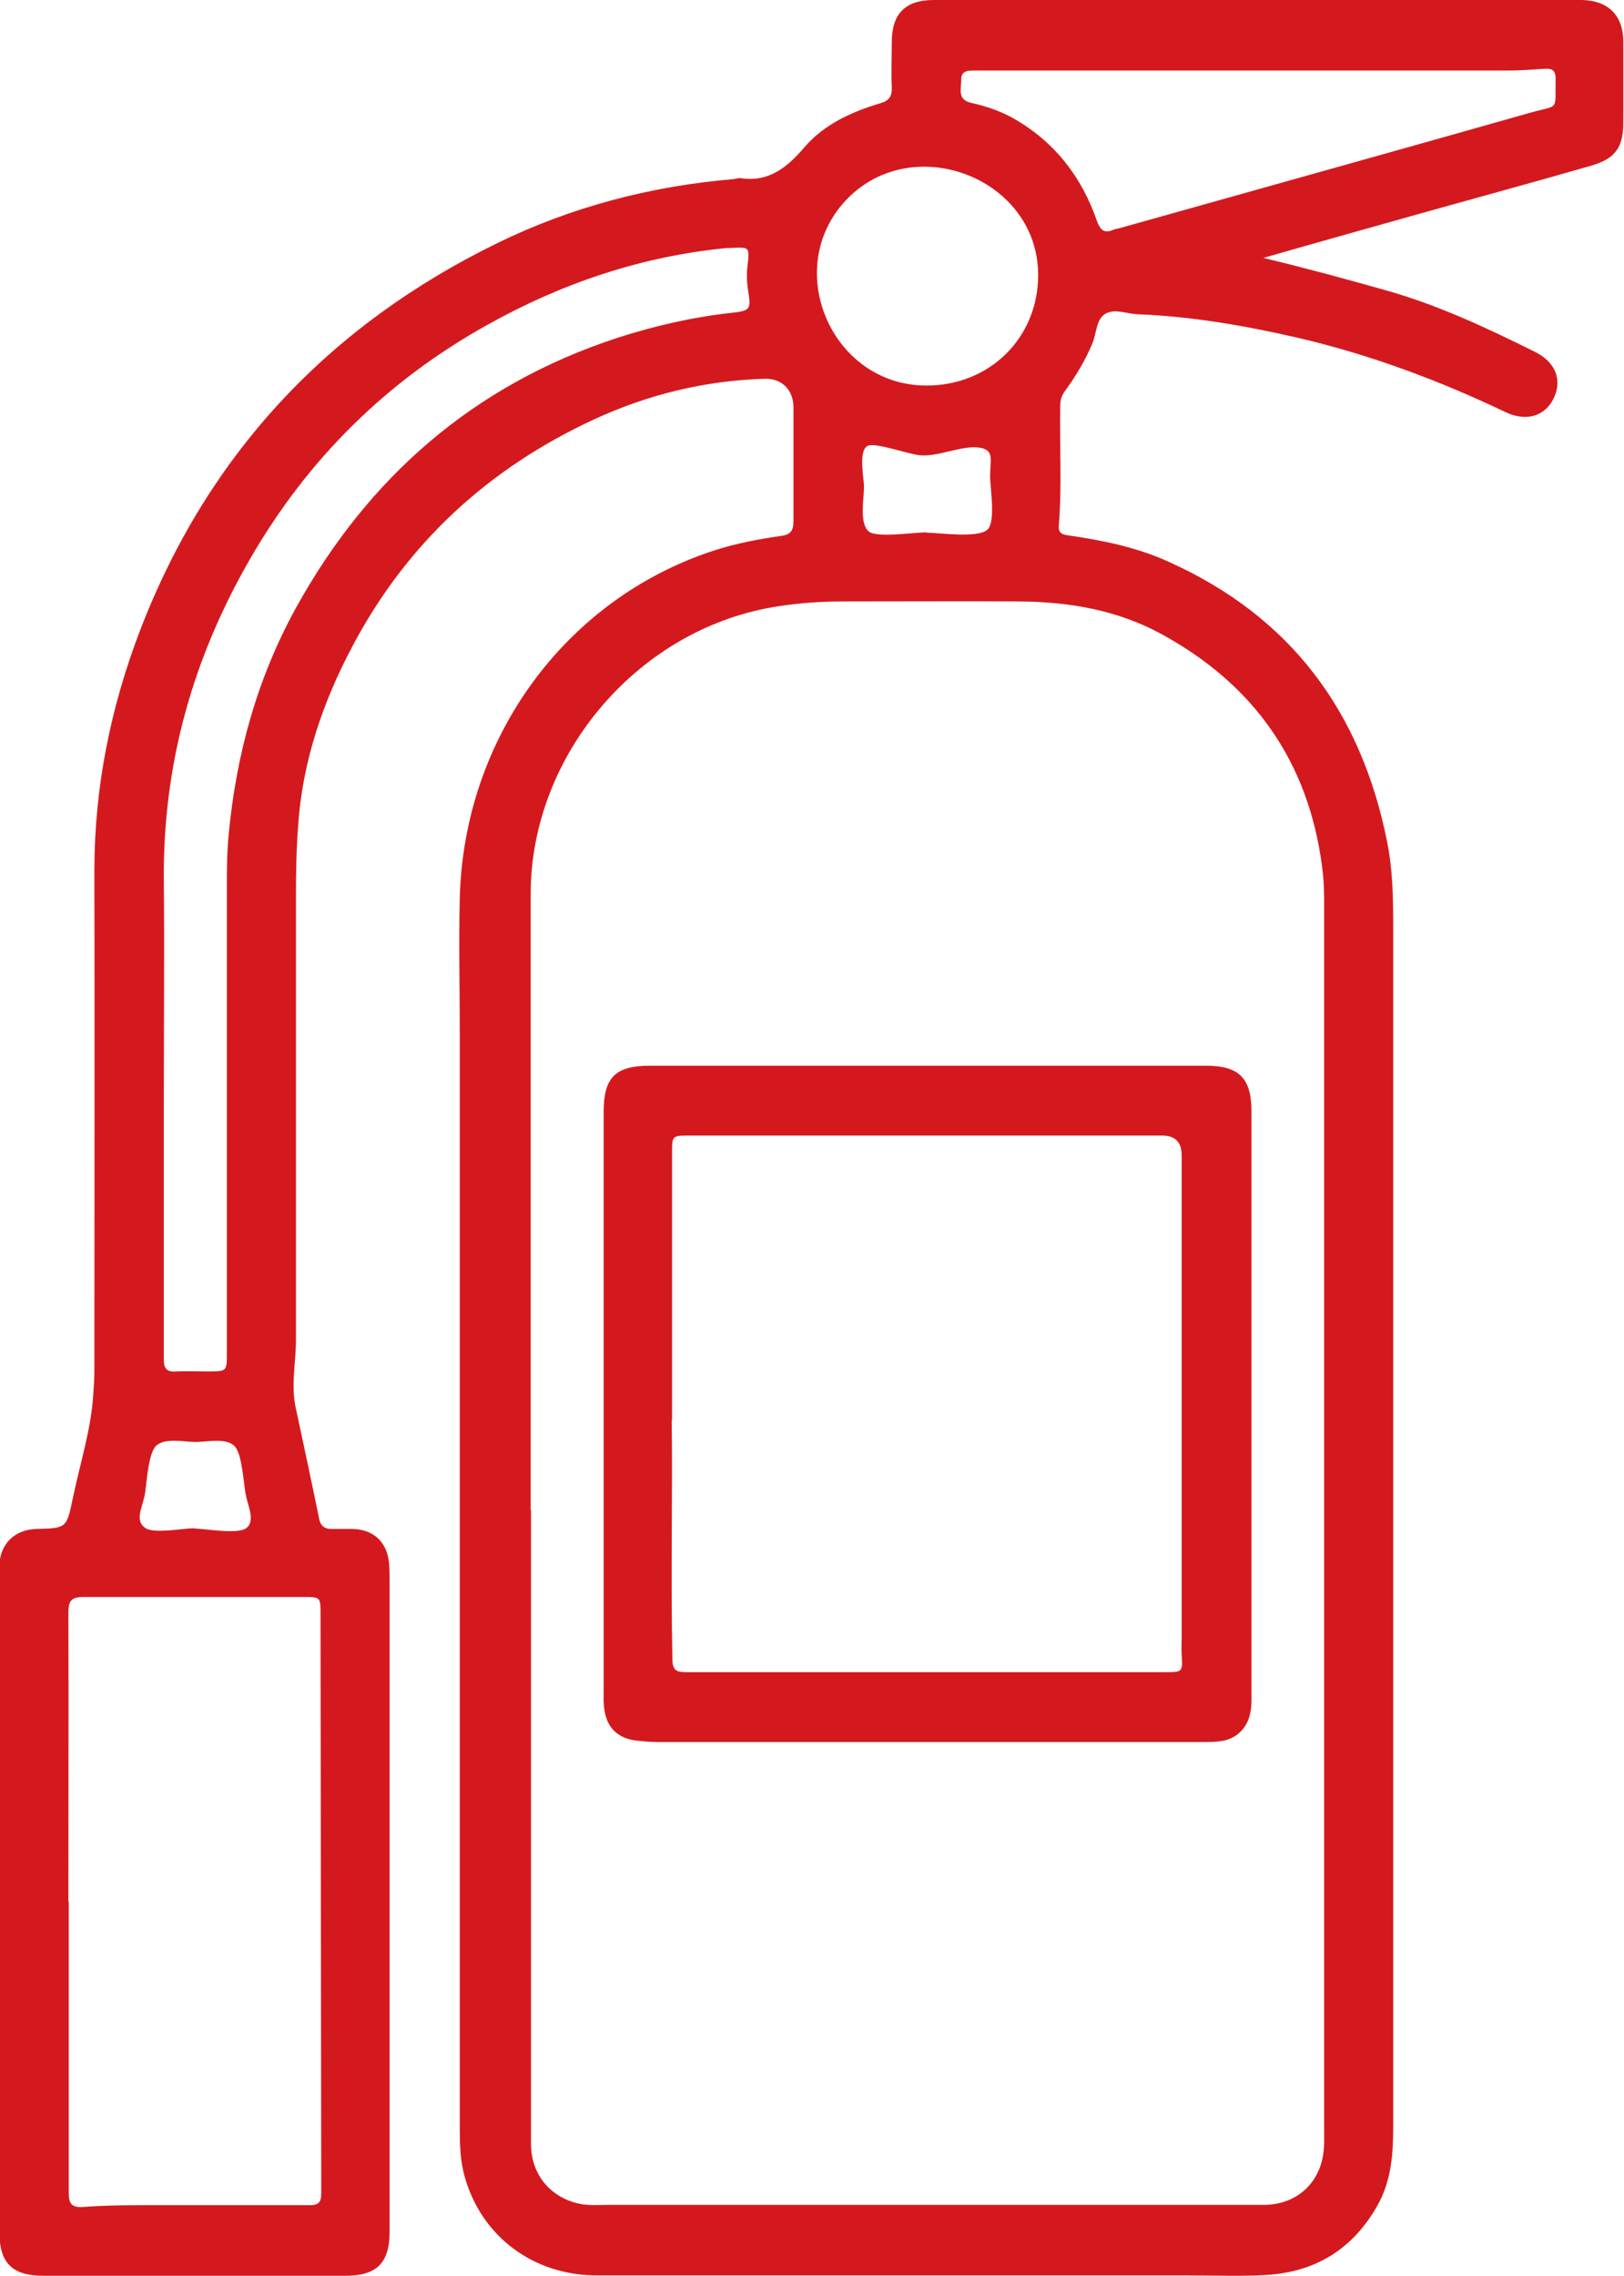 <?xml version="1.0" encoding="UTF-8"?>
<svg id="Capa_1" data-name="Capa 1" xmlns="http://www.w3.org/2000/svg" viewBox="0 0 45.6 63.87">
  <defs>
    <style>
      .cls-1 {
        fill: #d4191e;
      }
    </style>
  </defs>
  <path class="cls-1" d="M35.48,7.24c1.17.28,2.31.59,3.44.91,1.46.41,2.82,1.05,4.17,1.72.59.29.78.79.54,1.3-.24.51-.78.68-1.37.39-1.87-.89-3.8-1.61-5.82-2.08-1.48-.34-2.97-.6-4.49-.66-.31-.01-.65-.17-.92-.01-.25.16-.24.53-.35.81-.2.48-.46.92-.76,1.33-.1.13-.15.27-.15.43-.02,1.13.05,2.26-.04,3.38-.02.22.13.25.3.27.95.14,1.89.33,2.77.73,3.44,1.54,5.42,4.21,6.15,7.87.16.8.17,1.62.17,2.43,0,11.2,0,22.41,0,33.61,0,.77-.05,1.54-.45,2.24-.7,1.23-1.76,1.87-3.16,1.94-.7.04-1.41.01-2.11.01-5.55,0-11.1,0-16.64,0-1.8,0-3.26-1.11-3.72-2.8-.12-.44-.13-.88-.13-1.33,0-10.23,0-20.46,0-30.7,0-1.27-.03-2.55,0-3.82.11-4.49,2.96-8.4,7.14-9.76.62-.2,1.25-.32,1.89-.41.28-.04.34-.17.34-.42,0-1.06,0-2.12,0-3.18,0-.49-.32-.82-.8-.81-1.68.05-3.29.44-4.82,1.15-2.95,1.37-5.23,3.46-6.76,6.35-.84,1.58-1.41,3.25-1.53,5.06-.05.67-.06,1.34-.06,2.01,0,4.13,0,8.27,0,12.4,0,.65-.15,1.29,0,1.94.22,1.02.44,2.05.65,3.08.04.21.16.3.38.29.19,0,.38,0,.57,0,.57.02.94.35,1.01.92.02.19.02.38.02.57,0,6.08,0,12.15,0,18.23,0,.88-.36,1.24-1.24,1.24-2.82,0-5.65,0-8.47,0-.9,0-1.25-.36-1.25-1.26,0-6.12,0-12.24,0-18.36,0-.11,0-.22,0-.34.04-.6.44-.98,1.04-1,.84-.02.85-.02,1.02-.84.2-.98.52-1.94.58-2.95.01-.2.03-.4.03-.6,0-4.69.01-9.38,0-14.08,0-2.33.45-4.57,1.28-6.74,1.9-4.95,5.29-8.56,10.04-10.88,2.07-1.01,4.28-1.59,6.59-1.79.08,0,.16-.04.23-.03.8.12,1.31-.3,1.8-.87.55-.64,1.32-.99,2.12-1.23.25-.07.34-.19.33-.45-.02-.42,0-.85,0-1.27,0-.79.38-1.18,1.17-1.18,1.72,0,3.44,0,5.16,0,4.22,0,8.44,0,12.66,0,.13,0,.27,0,.4,0,.73.02,1.14.43,1.15,1.15,0,.76,0,1.52,0,2.28,0,.71-.22,1.02-.9,1.22-1.53.44-3.07.86-4.61,1.29-1.53.43-3.07.86-4.6,1.3ZM14.91,42.38h0c0,3.54,0,7.08,0,10.62,0,2.39,0,4.78,0,7.17,0,.84.52,1.48,1.32,1.67.29.07.58.04.87.04,5.71,0,11.43,0,17.14,0,.44,0,.87,0,1.31,0,.86-.03,1.5-.6,1.61-1.46.03-.21.02-.42.02-.64,0-11.53,0-23.06,0-34.58,0-.3-.02-.6-.06-.9-.39-2.94-1.92-5.09-4.5-6.5-1.24-.68-2.6-.91-4-.92-1.65-.01-3.3,0-4.96,0-.59,0-1.18.04-1.77.13-3.91.57-6.99,4.13-6.99,8.09,0,5.76,0,11.53,0,17.29ZM1.93,53.36c0,2.73,0,5.45,0,8.18,0,.3.08.42.39.4.52-.04,1.05-.05,1.57-.05,1.6,0,3.19,0,4.79,0,.26,0,.34-.07.34-.34-.01-5.42-.01-10.83-.02-16.25,0-.48,0-.48-.49-.48-2.05,0-4.11,0-6.16,0-.34,0-.43.1-.43.44.01,2.7,0,5.41,0,8.11ZM4.6,30.96c0,1.47,0,2.95,0,4.42,0,.93,0,1.85,0,2.78,0,.24.08.35.33.33.3-.01.6,0,.9,0,.54,0,.54,0,.54-.52,0-4.33,0-8.67,0-13,0-.51,0-1.02.05-1.54.21-2.25.8-4.39,1.89-6.37,2.03-3.67,4.99-6.25,9-7.57,1.05-.34,2.13-.59,3.23-.71.52-.06.55-.09.47-.6-.04-.25-.05-.49-.02-.73.06-.52.06-.52-.47-.49-.03,0-.07,0-.1,0-2.4.23-4.65.99-6.74,2.16-2.82,1.57-5.04,3.76-6.66,6.57-1.61,2.79-2.44,5.75-2.42,8.97.02,2.1,0,4.2,0,6.3ZM35.12,1.98c-2.58,0-5.16,0-7.73,0-.2,0-.41-.01-.4.27,0,.25-.12.55.29.64.41.09.82.23,1.19.44,1.15.66,1.9,1.63,2.33,2.87.09.25.2.36.46.25.06-.03.13-.03.19-.05,3.84-1.08,7.69-2.15,11.53-3.24.82-.23.68-.02.7-.96,0-.21-.09-.28-.28-.27-.36.02-.71.05-1.07.05-2.4,0-4.8,0-7.2,0ZM26.02,10.82c1.78,0,3.13-1.35,3.13-3.1,0-2.7-3.46-4.05-5.34-2.16-1.9,1.92-.48,5.26,2.2,5.26ZM26.02,14.95c.34,0,1.42.16,1.7-.08.25-.21.08-1.2.08-1.51,0-.45.14-.74-.32-.8-.48-.06-1.1.25-1.62.22-.29-.01-1.27-.37-1.49-.27-.28.13-.11.9-.11,1.16,0,.32-.14,1.03.14,1.25.23.18,1.29.02,1.6.02ZM5.45,42.9c.32,0,1.21.17,1.46-.01.27-.19.05-.63,0-.9-.07-.29-.1-1.17-.32-1.4-.24-.25-.78-.12-1.1-.12-.29,0-.87-.13-1.11.11-.23.23-.26,1.1-.32,1.4-.08.36-.28.71.03.91.25.16,1.08,0,1.36,0Z"/>
  <path class="cls-1" d="M35.14,39.42c0,2.76,0,5.52,0,8.28,0,.36-.07.69-.35.94-.27.24-.61.25-.95.25-.64,0-1.27,0-1.91,0-4.5,0-8.99,0-13.49,0-.19,0-.38-.02-.57-.04-.52-.06-.83-.36-.9-.87-.03-.18-.02-.36-.02-.53,0-5.42,0-10.83,0-16.25,0-.96.33-1.29,1.29-1.29,5.21,0,10.42,0,15.63,0,.92,0,1.27.35,1.27,1.28,0,2.75,0,5.49,0,8.24ZM18.86,39.86c.03,1.95-.03,4.32.02,6.69,0,.34.12.38.4.38,4.47,0,8.95,0,13.42,0,.51,0,.51,0,.48-.5-.01-.14,0-.29,0-.44,0-4.52,0-9.04,0-13.57q0-.55-.55-.55c-4.42,0-8.84,0-13.26,0-.5,0-.5,0-.5.5,0,2.36,0,4.71,0,7.48Z"/>
</svg>